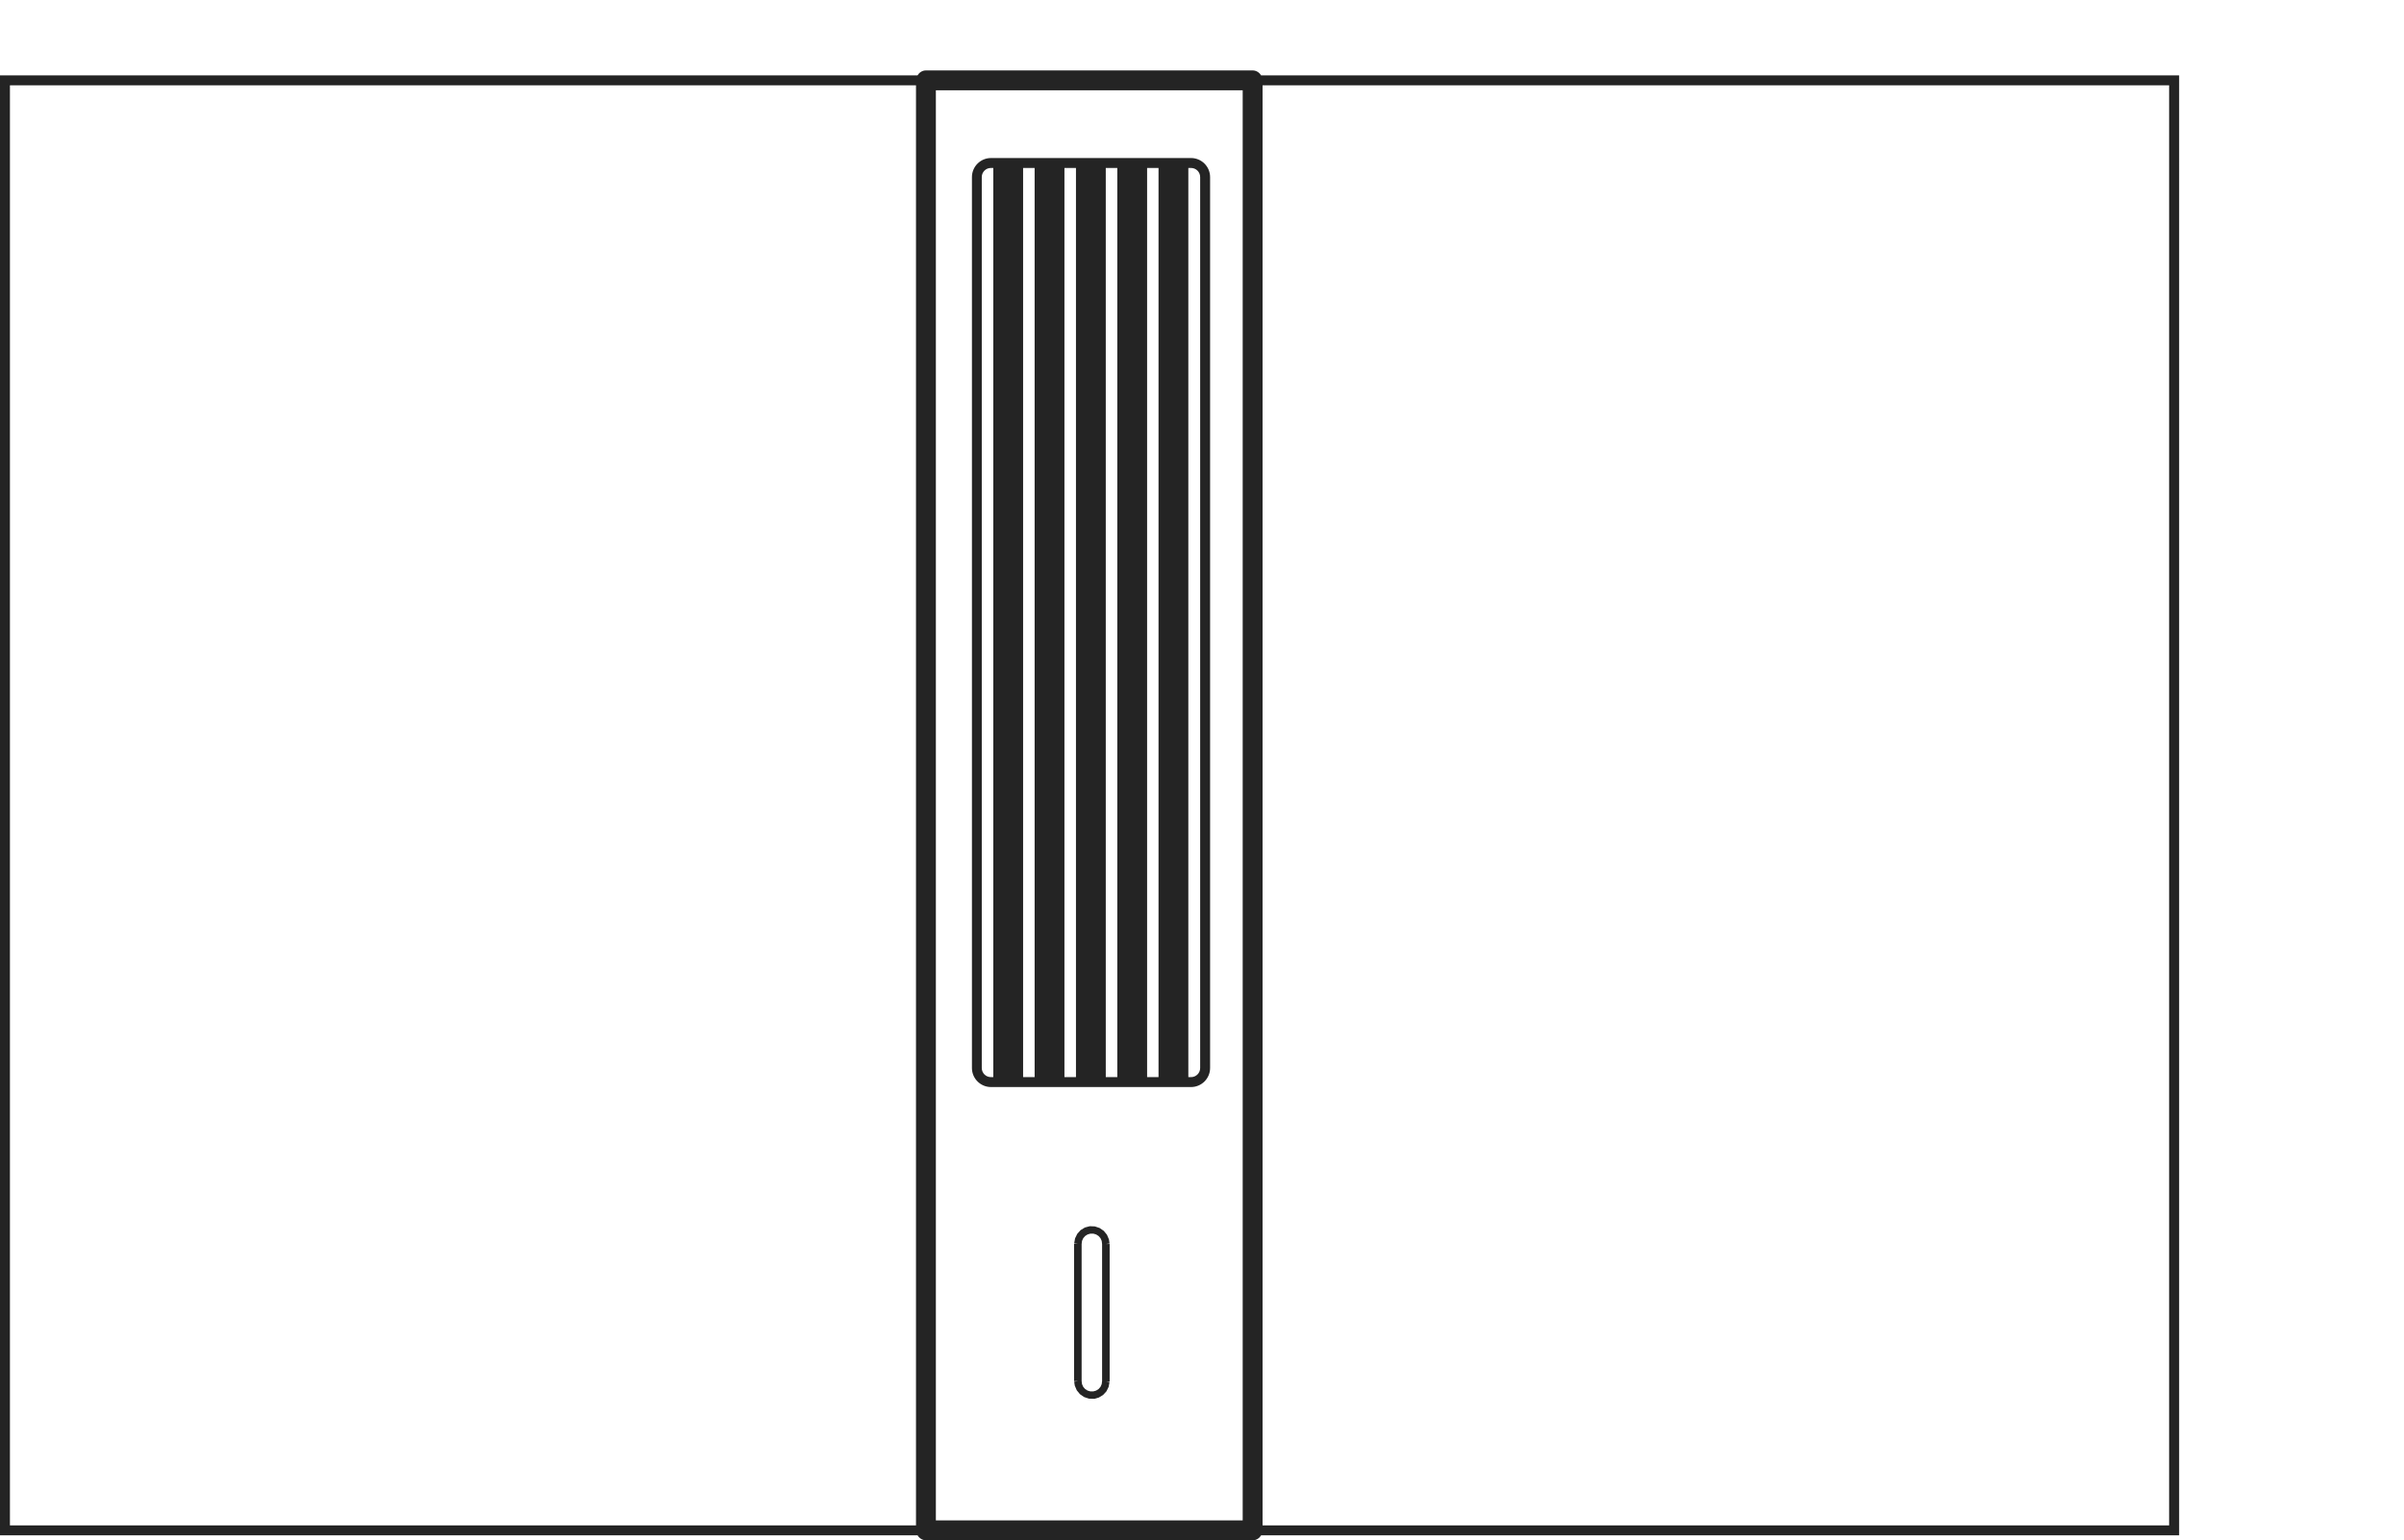 <?xml version="1.0" encoding="UTF-8"?><svg id="illustration_classic-20" xmlns="http://www.w3.org/2000/svg" viewBox="0 0 241.95 155.07"><path d="m126.92,7.59c-.17-.29-.48-.5-.85-.5h-32.88c-.37,0-.67.21-.85.5H0v146.98h92.35c.17.29.48.5.85.5h32.88c.37,0,.67-.21.85-.5h92.39V7.59h-92.39Zm-34.73,145.98H1V8.59h91.19v144.98Zm32.88-.5h-30.88V9.09h30.88v143.98Zm93.24.5h-91.24V8.59h91.24v144.98Zm-118.57-44.13h20.13c1.06,0,1.92-.86,1.92-1.92V17.83c0-1.06-.86-1.92-1.92-1.92h-20.13c-1.06,0-1.92.86-1.92,1.92v89.69c0,1.06.86,1.92,1.92,1.92Zm19.86-92.53h.27c.51,0,.92.41.92.92v89.69c0,.51-.41.92-.92.92h-.27V16.91Zm-4.15,0h1.15v91.53h-1.15V16.91Zm-4.16,0h1.16v91.53h-1.16V16.91Zm-4.16,0h1.16v91.53h-1.16V16.91Zm-4.16,0h1.16v91.53h-1.16V16.91Zm-4.16.92c0-.51.41-.92.92-.92h.24v91.53h-.24c-.51,0-.92-.41-.92-.92V17.83Zm12.86,107.35l-.06-.4-.2-.47-.32-.39-.42-.29-.48-.16-.51-.02-.49.13-.43.26-.34.38-.22.45-.09.5.37.05h-.38v13.83h.38l-.37.05.06.4.2.47.32.39.42.29.48.16.56.02.44-.13.43-.26.34-.37.22-.45.09-.5-.37-.05h.38v-13.83h-.38l.37-.05Zm-.75,13.86l-.04.31-.12.27-.19.22-.25.16-.28.08h-.3l-.28-.08-.25-.16-.19-.22-.12-.27-.04-.32v-13.78l.04-.32.12-.27.19-.22.25-.16.28-.08h.3l.28.08.25.16.19.22.12.27.04.32v13.79Z" style="fill:#242424;"/><rect width="241.95" height="155.07" style="fill:none;"/></svg>